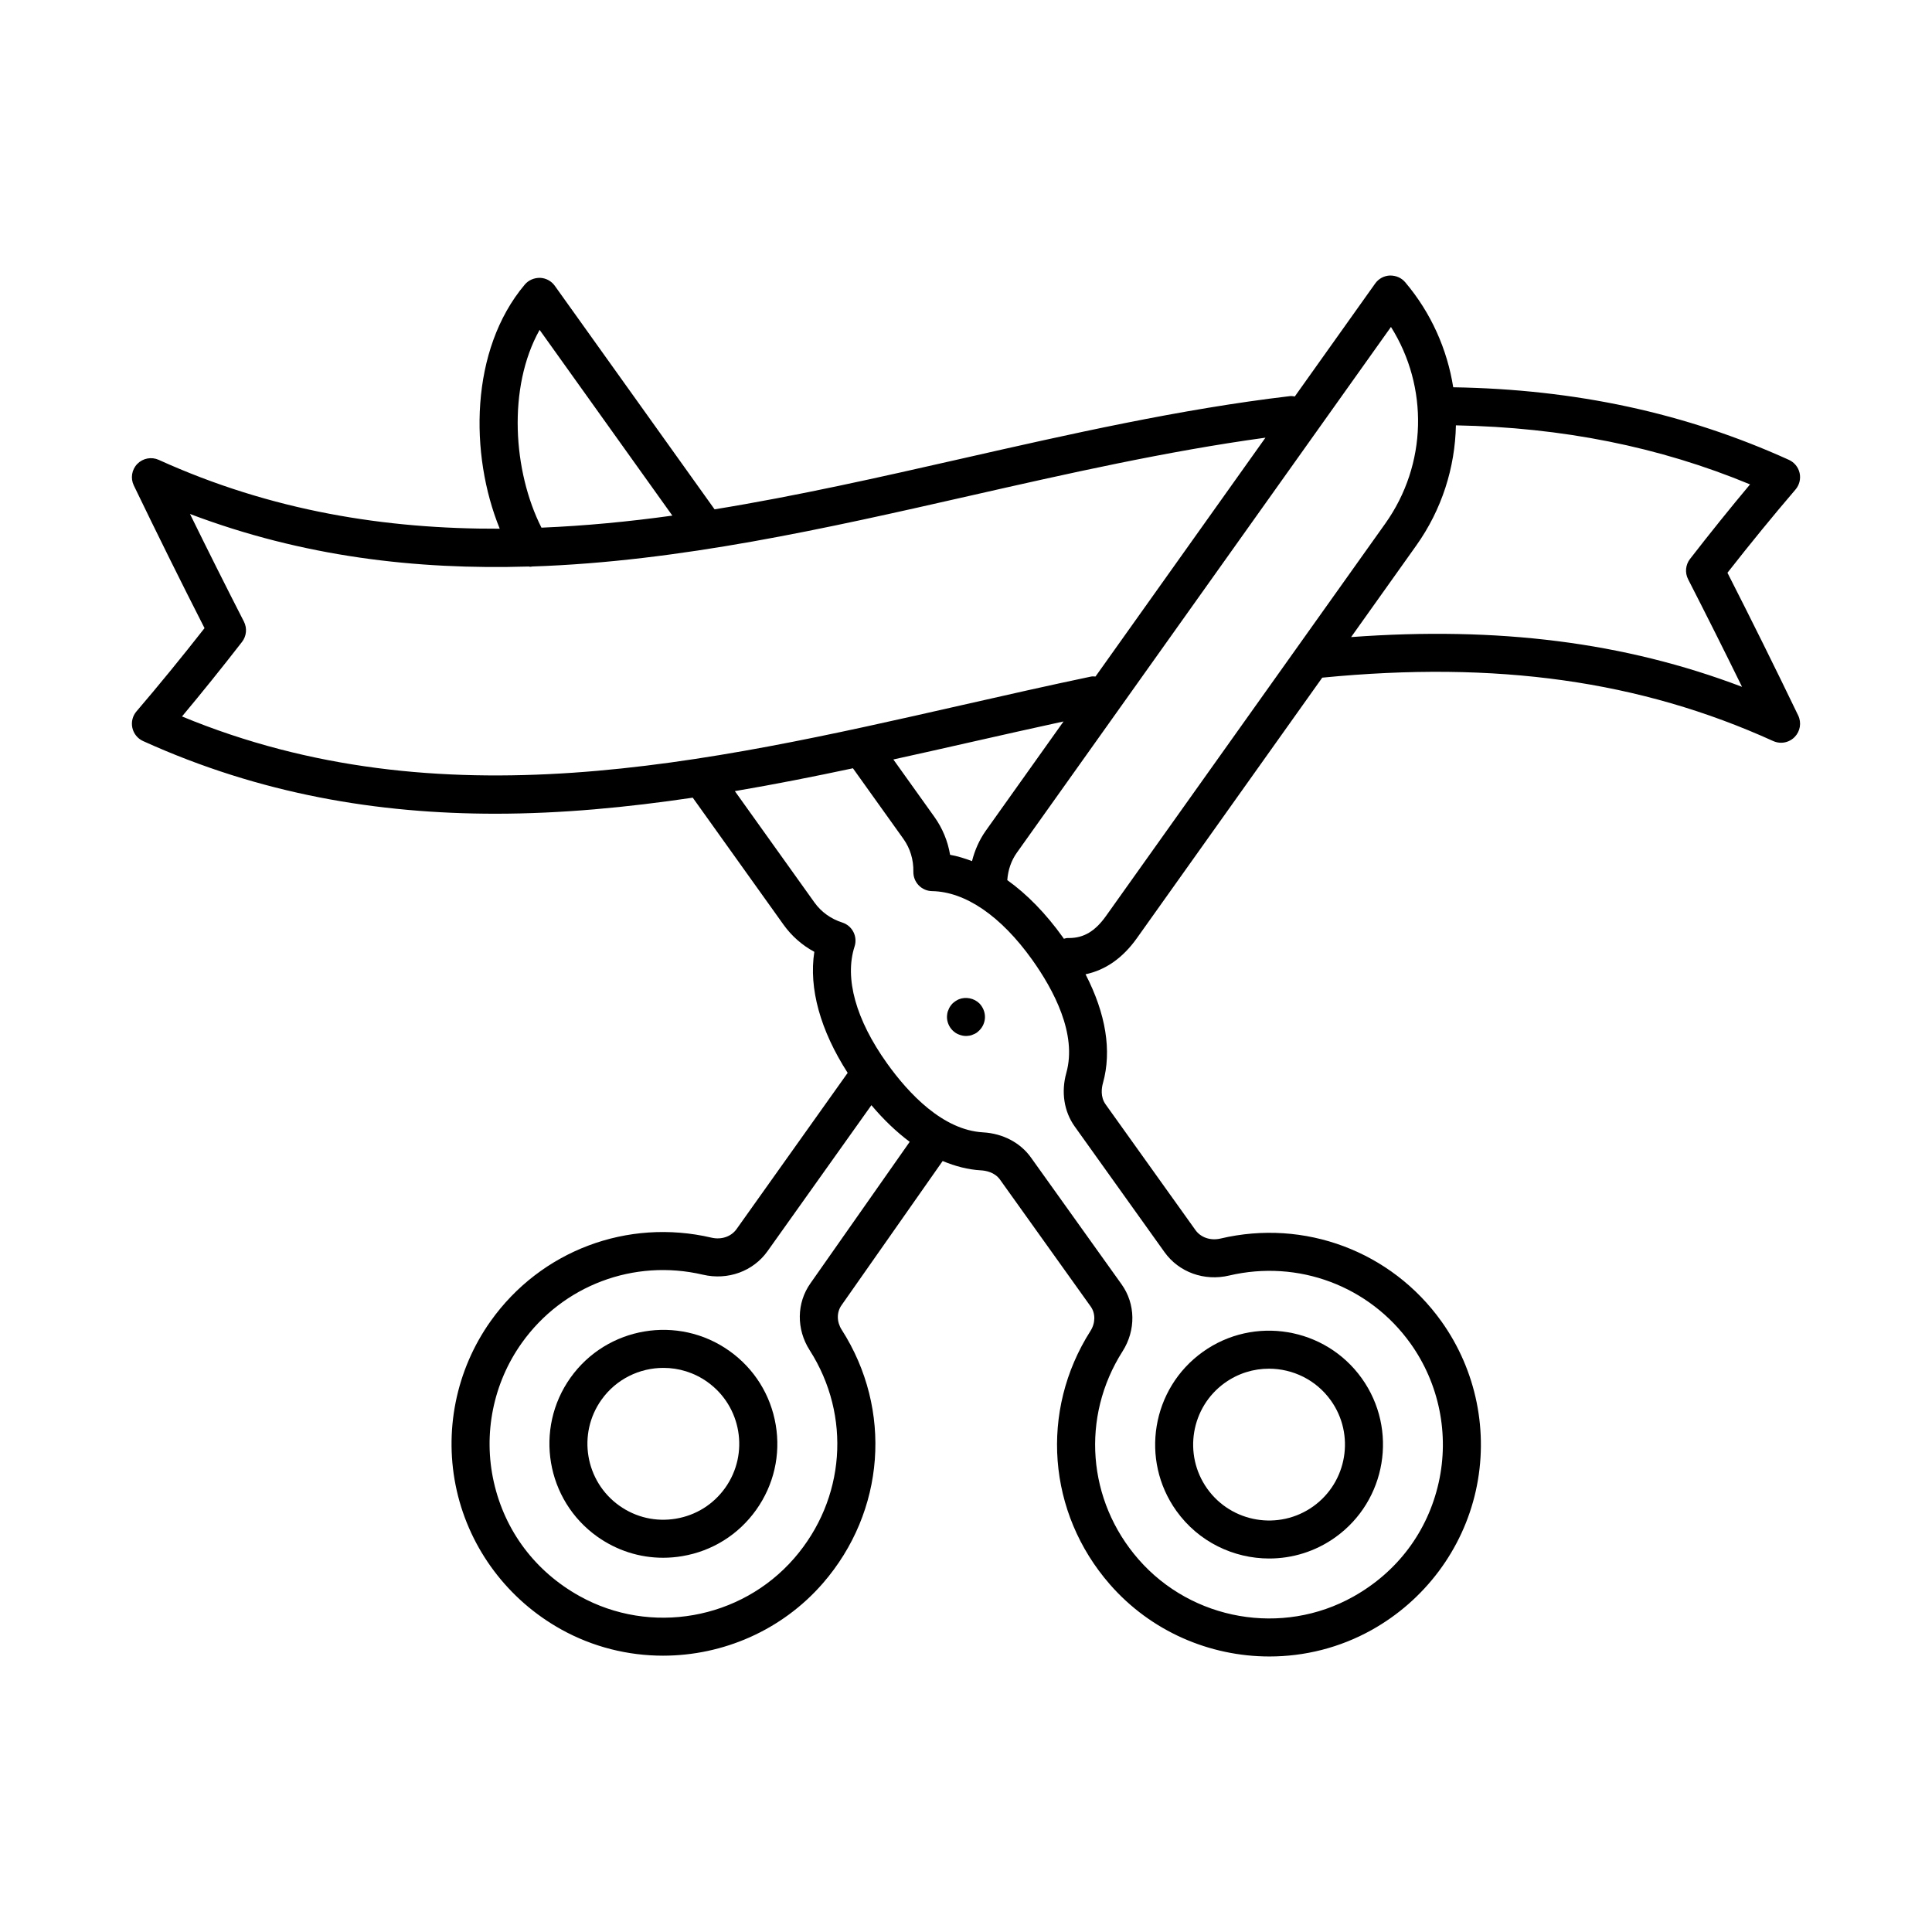 <?xml version="1.0" encoding="UTF-8"?>
<!-- Uploaded to: ICON Repo, www.iconrepo.com, Generator: ICON Repo Mixer Tools -->
<svg fill="#000000" width="800px" height="800px" version="1.1" viewBox="144 144 512 512" xmlns="http://www.w3.org/2000/svg">
 <g>
  <path d="m480.36 557.02c6.078 0 12.207-1.824 17.516-5.617 13.551-9.684 16.695-28.582 7.012-42.129-9.684-13.555-28.594-16.691-42.129-7.012-13.551 9.684-16.695 28.582-7.012 42.133 5.887 8.234 15.184 12.625 24.613 12.625zm-11.75-46.562c3.543-2.527 7.625-3.742 11.676-3.742 6.281 0 12.48 2.926 16.402 8.418 6.449 9.027 4.356 21.621-4.668 28.074-9.039 6.453-21.625 4.356-28.078-4.672-6.449-9.031-4.356-21.625 4.668-28.078z"/>
  <path d="m337.3 502.01c-13.562-9.652-32.461-6.469-42.117 7.098-9.652 13.57-6.469 32.461 7.102 42.117 5.168 3.676 11.219 5.598 17.441 5.598 1.688 0 3.387-0.141 5.086-0.43 7.957-1.34 14.914-5.699 19.59-12.273 4.676-6.574 6.516-14.574 5.172-22.527-1.34-7.949-5.699-14.902-12.273-19.582zm-1.109 36.277c-3.117 4.379-7.75 7.285-13.055 8.176-5.301 0.898-10.633-0.328-15.012-3.445-9.043-6.434-11.164-19.023-4.731-28.066 3.918-5.512 10.129-8.449 16.426-8.449 4.035 0 8.109 1.207 11.641 3.723 9.043 6.43 11.16 19.02 4.731 28.062z"/>
  <path d="m398.08 408.83c-0.656 0.301-1.16 0.656-1.66 1.109-0.203 0.25-0.457 0.5-0.605 0.754-0.203 0.301-0.355 0.605-0.457 0.906-0.148 0.301-0.25 0.602-0.301 0.906-0.051 0.355-0.102 0.656-0.102 1.008 0 1.309 0.555 2.621 1.461 3.523 0.5 0.504 1.008 0.859 1.66 1.109 0.605 0.25 1.258 0.402 1.918 0.402 0.301 0 0.656-0.051 1.008-0.102 0.301-0.051 0.605-0.152 0.906-0.301 0.301-0.102 0.605-0.25 0.906-0.453 0.25-0.203 0.5-0.402 0.754-0.656 0.906-0.906 1.461-2.215 1.461-3.523 0-1.359-0.555-2.621-1.461-3.578-1.406-1.406-3.625-1.859-5.488-1.105z"/>
  <path d="m620.54 333.61c-6.07-12.602-12.375-25.309-18.746-37.82 6.055-7.738 12.113-15.145 18.031-22.055 1.027-1.203 1.434-2.82 1.094-4.367-0.344-1.547-1.398-2.844-2.84-3.5-27.418-12.438-56.559-18.707-88.961-19.234-1.59-10.016-5.82-19.676-12.73-27.84-1.004-1.188-2.477-1.801-4.059-1.777-1.555 0.062-2.992 0.844-3.891 2.113l-21.305 29.941c-0.406-0.051-0.801-0.148-1.23-0.098-29.098 3.426-58.539 10.105-87.02 16.566-21.652 4.914-43.535 9.871-65.516 13.438l-42.344-59.242c-0.906-1.266-2.344-2.043-3.898-2.102-1.578-0.023-3.051 0.598-4.055 1.785-14.586 17.309-14.66 45.027-6.637 64.695-30.246 0.117-60.477-4.684-90.359-18.242-1.93-0.875-4.203-0.445-5.684 1.066-1.48 1.516-1.855 3.797-0.934 5.707 6.16 12.773 12.457 25.484 18.746 37.82-6.078 7.758-12.133 15.164-18.031 22.055-1.031 1.203-1.438 2.82-1.094 4.367 0.344 1.547 1.391 2.844 2.836 3.5 31.113 14.117 62.312 19.258 93.383 19.258 17.484 0 34.926-1.68 52.289-4.254l24.047 33.648c2.152 3.012 4.93 5.453 8.172 7.207-1.5 9.664 1.586 20.793 8.836 32.078l-29.457 41.414c-1.41 1.977-4.004 2.867-6.629 2.254-22.281-5.211-45.25 3.457-58.5 22.082-9.246 12.992-12.527 29.375-9.012 44.941 3.516 15.551 13.59 28.957 27.637 36.773 8.469 4.711 17.777 6.984 27.027 6.984 15.828 0 31.473-6.664 42.359-19.188 16.527-19.02 18.535-46.016 4.992-67.188-1.344-2.098-1.367-4.641-0.035-6.508l26.793-38.207c3.344 1.398 6.731 2.281 10.133 2.473 1.293 0.07 3.664 0.488 5.078 2.477l24.008 33.594c1.312 1.836 1.293 4.379-0.043 6.481-13.496 21.199-11.43 48.195 5.141 67.176 10.887 12.473 26.488 19.105 42.277 19.102 9.285 0 18.637-2.297 27.129-7.039 14.031-7.848 24.078-21.273 27.562-36.832 3.488-15.574 0.168-31.949-9.105-44.926-13.289-18.594-36.285-27.211-58.547-21.957-2.633 0.617-5.219-0.266-6.637-2.242l-23.824-33.332c-1.418-1.988-1.043-4.367-0.699-5.609 2.398-8.562 0.781-18.398-4.609-28.852 5.289-1.117 9.859-4.297 13.609-9.57l49.121-69.039c46.18-4.519 84.227 0.793 119.51 16.801 0.668 0.301 1.379 0.449 2.082 0.449 1.328 0 2.633-0.527 3.602-1.52 1.484-1.516 1.859-3.797 0.938-5.707zm-333.54-102.19 35.18 49.223c-11.547 1.602-23.113 2.711-34.688 3.195-7.523-14.883-9.055-37.105-0.492-52.418zm-94.766 102.45c5.238-6.262 10.57-12.883 15.902-19.754 1.199-1.543 1.395-3.644 0.504-5.387-4.773-9.324-9.559-18.875-14.289-28.52 29.914 11.332 59.879 14.82 89.703 13.926 0.16 0.016 0.316 0.062 0.48 0.062 0.188 0 0.375-0.055 0.562-0.074 39.07-1.305 77.891-10.105 116.02-18.758 25.684-5.828 52.156-11.805 78.242-15.375l-45.039 63.297c-0.387-0.012-0.77-0.074-1.164 0.008-11.426 2.394-22.848 4.988-34.273 7.578-67.941 15.426-138.14 31.34-206.65 2.996zm209.36 38.34c-1.926-0.727-3.863-1.332-5.809-1.676-0.609-3.637-2.019-7.055-4.172-10.066l-10.863-15.199c6.805-1.5 13.598-3.023 20.363-4.559 8.246-1.871 16.492-3.715 24.738-5.516l-20.59 28.938c-1.742 2.453-2.934 5.191-3.668 8.078zm-42.801 111.86c-3.703 5.207-3.789 12.176-0.219 17.754 11.113 17.371 9.457 39.531-4.113 55.145-14.145 16.277-38.062 20.488-56.879 10.012-11.719-6.519-19.781-17.238-22.707-30.188-2.887-12.773-0.191-26.215 7.394-36.879 10.867-15.273 29.715-22.387 47.996-18.109 6.621 1.559 13.344-0.895 17.137-6.227l27.531-38.691c3.273 3.898 6.672 7.106 10.148 9.711zm93.82-8.23c3.809 5.32 10.535 7.758 17.145 6.188 18.289-4.297 37.137 2.758 48.039 18.008 7.606 10.648 10.332 24.086 7.469 36.867-2.898 12.953-10.941 23.691-22.648 30.234-18.785 10.516-42.715 6.352-56.898-9.891-13.605-15.586-15.301-37.742-4.227-55.137 3.559-5.586 3.453-12.555-0.262-17.75l-24.008-33.59c-2.812-3.945-7.449-6.383-12.707-6.68-10.66-0.605-19.727-10.289-25.453-18.301-8.254-11.551-11.309-22.547-8.59-30.961 0.41-1.273 0.297-2.656-0.312-3.848s-1.672-2.09-2.945-2.496c-3.039-0.973-5.586-2.809-7.375-5.309l-21.094-29.516c10.465-1.777 20.898-3.844 31.293-6.055l13.379 18.719c1.785 2.5 2.695 5.504 2.633 8.695-0.023 1.34 0.48 2.633 1.41 3.598s2.203 1.52 3.543 1.543c8.836 0.148 18.25 6.598 26.512 18.152 5.727 8.016 11.957 19.727 9.074 30.012-1.418 5.066-0.613 10.234 2.203 14.184zm-15.527-89.07c-2.859 4.012-5.875 5.816-9.75 5.816-0.133 0-0.281-0.008-0.398-0.004-0.355 0-0.668 0.129-1.004 0.199-0.078-0.113-0.141-0.223-0.219-0.332-4.57-6.391-9.562-11.484-14.773-15.207 0.191-2.652 1.023-5.148 2.535-7.269l99.145-139.33c9.988 15.875 9.625 36.453-1.5 52.094zm64.973-73.934 17.266-24.262c6.824-9.59 10.281-20.707 10.508-31.852 28.234 0.551 53.852 5.656 77.949 15.648-5.254 6.277-10.586 12.898-15.906 19.758-1.199 1.543-1.398 3.644-0.508 5.383 4.82 9.418 9.609 18.965 14.289 28.508-31.156-11.848-64.668-16.039-103.6-13.184z"/>
 </g>
</svg>